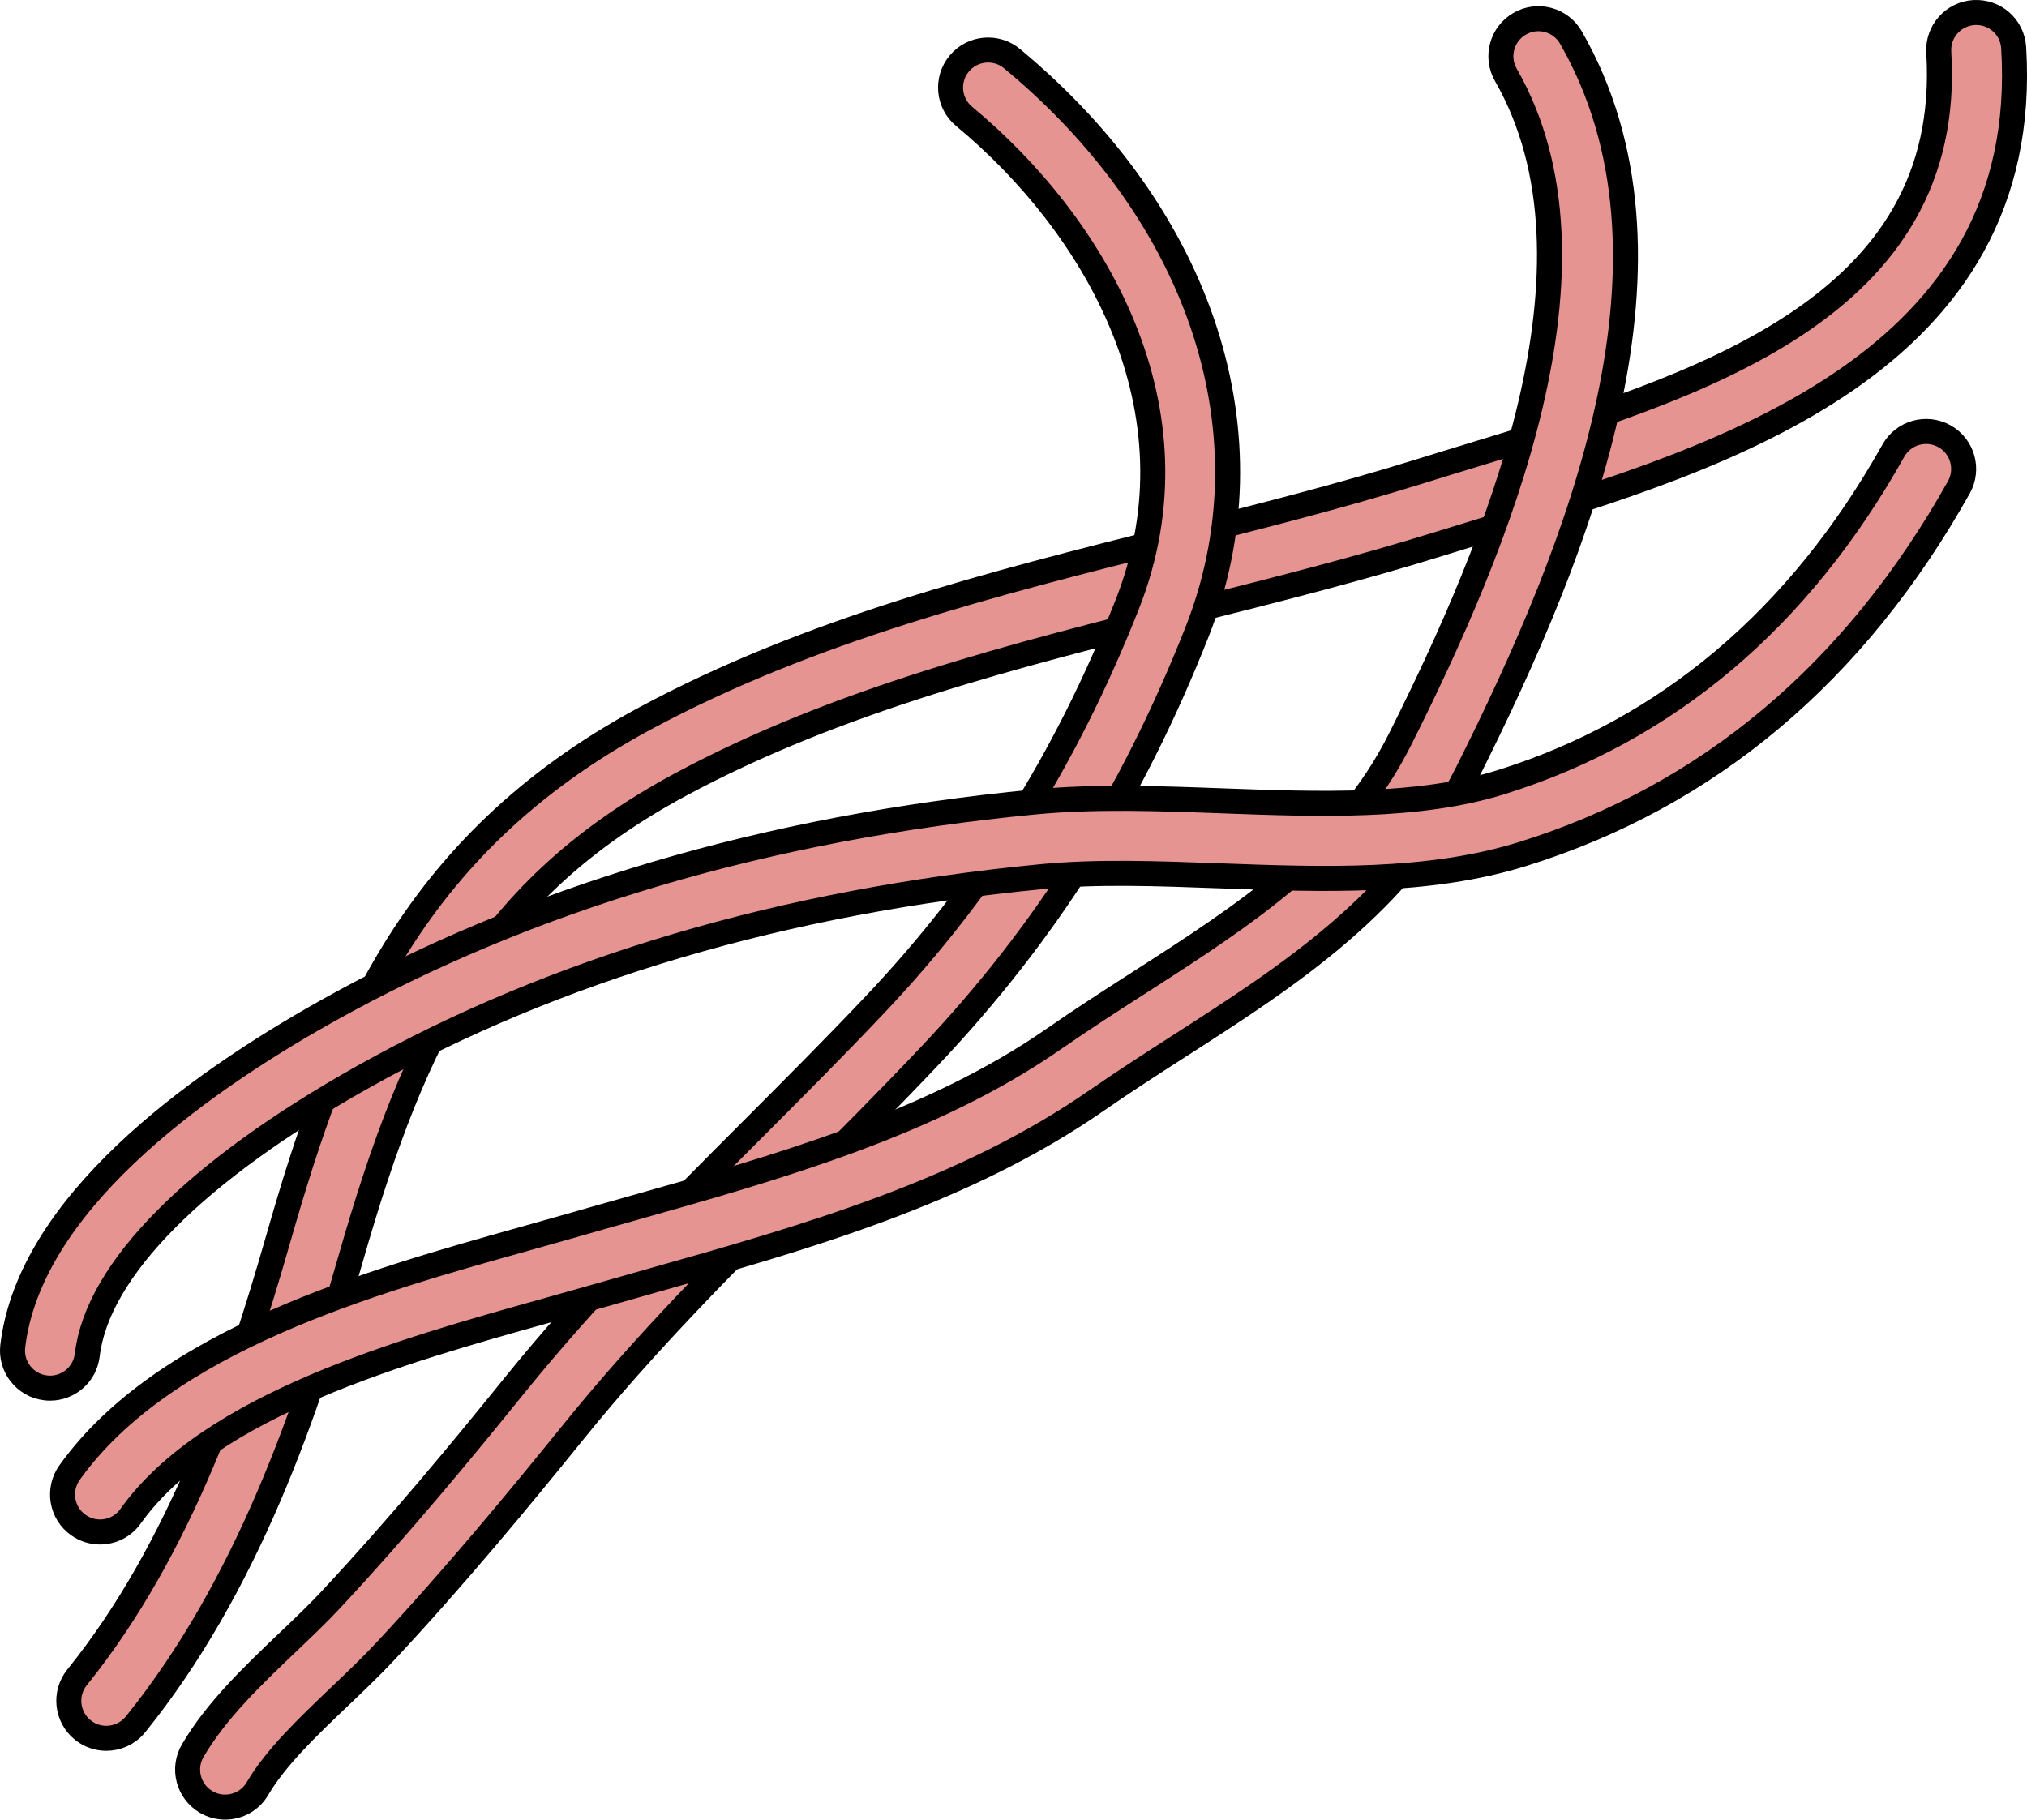 <?xml version="1.0" encoding="utf-8"?>
<!-- Generator: Adobe Illustrator 16.0.0, SVG Export Plug-In . SVG Version: 6.00 Build 0)  -->
<!DOCTYPE svg PUBLIC "-//W3C//DTD SVG 1.1//EN" "http://www.w3.org/Graphics/SVG/1.1/DTD/svg11.dtd">
<svg version="1.1" id="Layer_1" xmlns="http://www.w3.org/2000/svg" xmlns:xlink="http://www.w3.org/1999/xlink" x="0px" y="0px"
	 width="81.031px" height="72.75px" viewBox="0 0 81.031 72.75" enable-background="new 0 0 81.031 72.75" xml:space="preserve">
<g>
	<path fill="#E59492" stroke="#000000" stroke-miterlimit="10" d="M4.249,69.5c-0.331,0-0.663-0.108-0.94-0.333
		c-0.646-0.52-0.746-1.464-0.226-2.108c4.125-5.114,6.381-11.736,8.043-17.54c2.304-8.041,5.157-15.682,14.658-20.795
		c6.626-3.564,13.936-5.4,21.005-7.177c3.313-0.832,6.74-1.692,10.013-2.715c0.684-0.214,1.386-0.428,2.1-0.645
		c9.012-2.744,19.227-5.854,18.602-16.096c-0.051-0.827,0.579-1.538,1.405-1.589c0.84-0.049,1.538,0.58,1.589,1.405
		c0.77,12.605-11.652,16.388-20.722,19.148c-0.707,0.216-1.402,0.428-2.079,0.639c-3.354,1.048-6.822,1.919-10.176,2.762
		c-6.892,1.731-14.018,3.521-20.314,6.909c-7.712,4.149-10.587,9.871-13.195,18.979c-1.745,6.093-4.131,13.066-8.594,18.597
		C5.121,69.309,4.687,69.5,4.249,69.5z"/>
	<path fill="#E59492" stroke="#000000" stroke-miterlimit="10" d="M8.999,72.25c-0.258,0-0.518-0.065-0.756-0.205
		c-0.715-0.418-0.956-1.336-0.538-2.052c0.935-1.601,2.396-2.995,3.811-4.344c0.61-0.582,1.188-1.132,1.687-1.667
		c2.743-2.937,5.271-6.002,7.382-8.613c2.982-3.689,6.29-7.001,9.488-10.203c1.62-1.622,3.297-3.3,4.912-5.009
		c4.399-4.653,7.6-9.729,10.07-15.971c3.104-7.844-1.328-15.232-6.513-19.532c-0.638-0.528-0.726-1.475-0.196-2.112
		c0.527-0.637,1.475-0.726,2.112-0.196c7.647,6.343,10.478,15.135,7.386,22.944c-2.615,6.609-6.009,11.988-10.68,16.928
		c-1.644,1.739-3.334,3.432-4.97,5.068c-3.288,3.292-6.394,6.401-9.277,9.97c-2.145,2.652-4.715,5.769-7.521,8.773
		c-0.559,0.599-1.194,1.205-1.81,1.791c-1.263,1.205-2.569,2.451-3.291,3.687C10.017,71.984,9.515,72.25,8.999,72.25z"/>
	<path fill="#E59492" stroke="#000000" stroke-miterlimit="10" d="M3.999,61.25c-0.302,0-0.606-0.091-0.87-0.279
		c-0.675-0.48-0.831-1.417-0.35-2.092c3.797-5.322,12.121-7.65,18.199-9.352c0.644-0.18,1.265-0.354,1.855-0.523
		c0.777-0.225,1.563-0.446,2.355-0.67c5.925-1.672,12.053-3.401,16.951-6.804c1.132-0.787,2.291-1.532,3.412-2.252
		c4.206-2.702,8.179-5.255,10.419-9.721c3.898-7.77,8.577-18.977,4.228-26.562c-0.412-0.719-0.164-1.635,0.555-2.047
		c0.717-0.414,1.635-0.165,2.047,0.555c5.013,8.739,0.416,20.302-4.147,29.399c-2.609,5.2-7.118,8.097-11.479,10.898
		c-1.099,0.706-2.234,1.436-3.323,2.191c-5.311,3.69-11.685,5.489-17.848,7.229c-0.786,0.222-1.566,0.442-2.339,0.665
		c-0.598,0.172-1.227,0.348-1.878,0.53c-5.648,1.58-13.384,3.744-16.566,8.204C4.929,61.031,4.467,61.25,3.999,61.25z"/>
	<path fill="#E59492" stroke="#000000" stroke-miterlimit="10" d="M2.002,55.5c-0.059,0-0.118-0.003-0.179-0.011
		c-0.822-0.097-1.41-0.843-1.313-1.666c0.666-5.624,7.188-10.385,12.544-13.388c8.066-4.521,17.588-7.339,28.301-8.372
		c2.417-0.232,5.015-0.137,7.528-0.044c3.841,0.14,7.813,0.287,11.118-0.745c6.646-2.077,11.925-6.538,15.689-13.258
		c0.406-0.723,1.319-0.979,2.042-0.575c0.723,0.405,0.98,1.319,0.575,2.042c-4.151,7.41-10.01,12.341-17.412,14.654
		c-3.796,1.187-8.029,1.031-12.124,0.879c-2.523-0.092-4.908-0.181-7.13,0.033c-10.295,0.993-19.42,3.686-27.121,8.003
		c-6.71,3.763-10.628,7.714-11.032,11.124C3.399,54.939,2.751,55.5,2.002,55.5z"/>
</g>
</svg>
